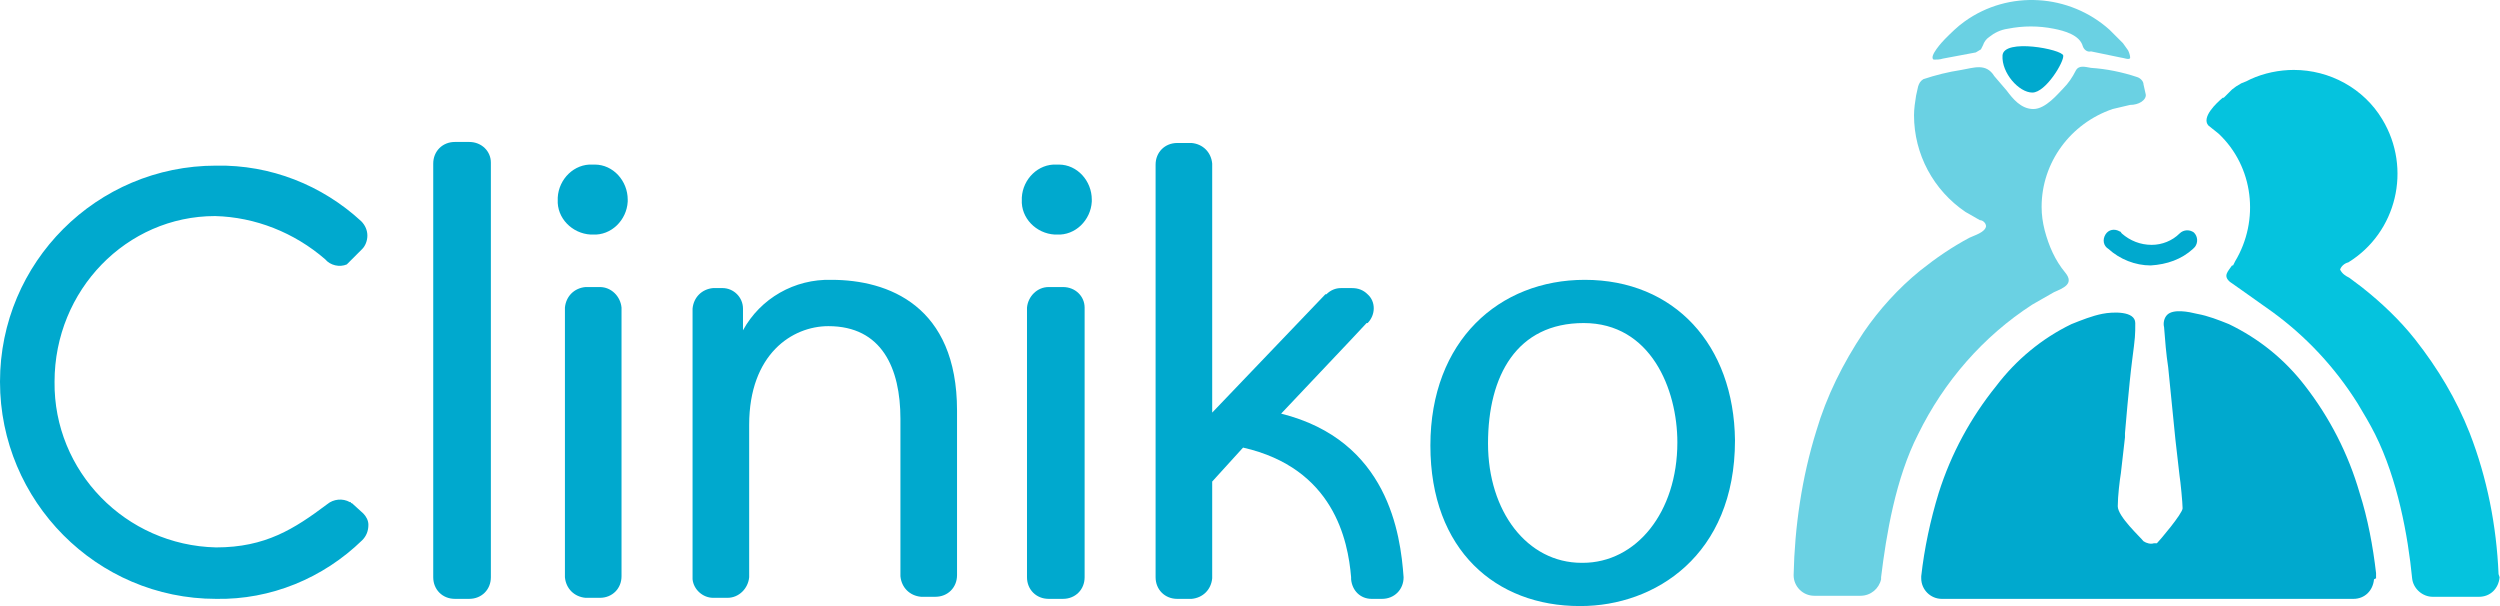 <?xml version="1.0" encoding="UTF-8"?> <svg xmlns="http://www.w3.org/2000/svg" width="198" height="48" viewBox="0 0 198 48" fill="none"><path d="M170.335 21.023C169.112 21.023 167.89 20.534 166.993 19.719C166.586 19.475 166.504 18.986 166.749 18.578C166.993 18.171 167.482 18.089 167.89 18.334C167.971 18.334 167.971 18.415 168.053 18.497C168.705 19.067 169.52 19.393 170.416 19.393C171.231 19.393 172.046 19.067 172.617 18.497C172.943 18.171 173.432 18.171 173.758 18.415C174.084 18.741 174.084 19.23 173.839 19.556C173.758 19.638 173.758 19.638 173.676 19.719C172.78 20.534 171.639 20.942 170.335 21.023H170.253H170.335Z" fill="#00A9CE"></path><path d="M177.261 6.761L177.669 6.516L177.261 6.761ZM177.995 6.353L178.321 6.19L177.995 6.353ZM176.691 7.168L177.017 6.924L176.691 7.168Z" fill="#191E2D"></path><path opacity="0.3" d="M176.203 7.575L176.611 7.168L176.203 7.575ZM176.937 7.005L177.263 6.76L176.937 7.005ZM177.67 6.516L178.078 6.353L177.67 6.516Z" fill="#191E2D"></path><path d="M156.891 3.908L157.054 3.582C157.135 3.338 157.298 3.093 157.543 2.93C157.95 2.604 158.439 2.36 159.01 2.278C160.232 2.034 161.455 2.034 162.677 2.278C163.492 2.441 164.715 2.767 164.959 3.664C165.041 3.908 165.285 4.153 165.611 4.071L167.975 4.56C168.138 4.56 168.708 4.805 168.708 4.56C168.708 4.397 168.627 4.153 168.545 3.99L168.138 3.419L167.078 2.36C163.9 -0.493 159.091 -0.819 155.587 1.708C155.016 2.115 154.527 2.604 154.038 3.093C153.875 3.256 152.734 4.479 153.142 4.723C153.386 4.723 153.631 4.723 153.875 4.642L156.483 4.153L156.891 3.908Z" fill="#6AD1E3"></path><path d="M160.963 7.331C162.022 7.331 163.489 4.886 163.408 4.397C163.326 3.908 158.681 3.011 158.599 4.397C158.518 5.782 159.903 7.331 160.963 7.331Z" fill="#00A9CE"></path><path d="M125.512 22.163C118.747 22.163 113.287 26.972 113.287 35.285C113.287 43.598 118.503 47.999 125.104 47.999H125.186C131.054 47.999 137.411 44.005 137.411 34.877C137.329 27.298 132.602 22.163 125.512 22.163ZM125.349 44.576H125.267C120.948 44.576 117.851 40.501 117.851 35.122C117.851 29.743 120.133 25.586 125.43 25.586C130.728 25.586 132.847 30.802 132.847 35.04C132.847 40.582 129.587 44.576 125.349 44.576Z" fill="#00A9CE"></path><path d="M37.165 11.243H36.024C35.046 11.243 34.312 11.977 34.312 12.955V45.718C34.312 46.696 35.046 47.429 36.024 47.429H37.165C38.143 47.429 38.877 46.696 38.877 45.718V12.873C38.877 11.977 38.143 11.243 37.165 11.243Z" fill="#00A9CE"></path><path d="M47.513 22.734H46.372C45.476 22.816 44.824 23.468 44.742 24.364V45.718C44.824 46.614 45.476 47.266 46.372 47.347H47.513C48.491 47.347 49.225 46.614 49.225 45.636V24.364C49.143 23.468 48.41 22.734 47.513 22.734Z" fill="#00A9CE"></path><path d="M28.77 40.665L27.873 39.85H27.792V39.769H27.71C27.14 39.443 26.406 39.524 25.917 39.932C23.309 41.888 21.027 43.355 17.115 43.355C9.943 43.192 4.238 37.324 4.32 30.233C4.32 22.98 10.024 17.112 17.034 17.112C20.212 17.193 23.309 18.416 25.754 20.535C26.162 21.024 26.895 21.187 27.466 20.942L28.688 19.72C28.933 19.475 29.096 19.068 29.096 18.66C29.096 18.253 28.933 17.845 28.607 17.519C25.51 14.667 21.435 13.037 17.115 13.118C7.661 13.118 0 20.779 0 30.233C0 39.687 7.661 47.43 17.115 47.43C21.435 47.511 25.591 45.8 28.688 42.784C29.014 42.458 29.177 42.051 29.177 41.562C29.177 41.236 29.014 40.91 28.77 40.665Z" fill="#00A9CE"></path><path d="M47.107 13.035C47.026 13.035 47.026 13.035 46.944 13.035C45.477 12.954 44.255 14.176 44.173 15.643C44.173 15.725 44.173 15.725 44.173 15.806C44.092 17.273 45.314 18.496 46.781 18.577H46.863H46.944C48.411 18.659 49.634 17.436 49.715 15.969C49.715 15.888 49.715 15.888 49.715 15.806C49.715 14.339 48.574 13.035 47.107 13.035Z" fill="#00A9CE"></path><path d="M83.862 13.035C83.78 13.035 83.78 13.035 83.699 13.035C82.232 12.954 81.009 14.176 80.928 15.643C80.928 15.725 80.928 15.725 80.928 15.806C80.846 17.273 82.069 18.496 83.536 18.577H83.617H83.699C85.166 18.659 86.388 17.436 86.47 15.969C86.47 15.888 86.47 15.888 86.47 15.806C86.47 14.339 85.329 13.035 83.862 13.035Z" fill="#00A9CE"></path><path d="M101.466 32.76L107.09 26.81L108.231 25.588H108.312C108.964 24.936 108.964 23.876 108.312 23.306C107.986 22.98 107.579 22.817 107.09 22.817H106.193C105.786 22.817 105.378 22.98 105.052 23.306H104.971L96.006 32.678V12.955C95.924 12.059 95.272 11.407 94.376 11.325H93.235C92.257 11.325 91.523 12.059 91.523 13.037V45.718C91.523 46.696 92.257 47.43 93.235 47.43H94.376C95.272 47.348 95.924 46.696 96.006 45.8V38.139L98.451 35.449C105.623 37.079 106.764 42.784 107.008 45.718V45.881C107.09 46.778 107.742 47.43 108.638 47.43H109.454C110.432 47.43 111.165 46.696 111.165 45.718C110.92 42.295 109.942 34.879 101.466 32.76Z" fill="#00A9CE"></path><path d="M65.854 22.163C62.92 22.082 60.23 23.63 58.845 26.157V24.445C58.845 23.549 58.111 22.815 57.215 22.815H56.481C55.585 22.897 54.933 23.549 54.851 24.445V45.88C54.933 46.695 55.666 47.347 56.481 47.347H57.622C58.519 47.347 59.252 46.613 59.334 45.717V33.655C59.334 28.031 62.757 25.831 65.609 25.831C69.847 25.831 71.314 29.172 71.314 33.166V45.635C71.396 46.532 72.048 47.184 72.944 47.265H74.085C75.063 47.265 75.797 46.532 75.797 45.554V32.514C75.797 24.201 70.336 22.163 65.854 22.163Z" fill="#00A9CE"></path><path d="M84.191 22.734H83.05C82.153 22.734 81.42 23.468 81.338 24.364V45.718C81.338 46.696 82.072 47.429 83.05 47.429H84.191C85.169 47.429 85.902 46.696 85.902 45.718V24.364C85.902 23.468 85.169 22.734 84.191 22.734Z" fill="#00A9CE"></path><path d="M169.928 7.413L169.765 6.679C169.765 6.435 169.52 6.19 169.276 6.109C168.053 5.701 166.831 5.457 165.608 5.375C165.119 5.294 164.63 5.131 164.386 5.62C164.141 6.109 163.815 6.598 163.408 7.005C163 7.413 162.022 8.635 161.044 8.635C160.066 8.635 159.414 7.82 158.925 7.168L157.947 6.027C157.295 4.968 156.317 5.375 155.339 5.538C154.28 5.701 153.302 5.946 152.324 6.272C152.079 6.435 151.998 6.598 151.916 6.842L151.753 7.576C151.672 8.065 151.59 8.635 151.59 9.124C151.59 12.221 153.139 15.074 155.665 16.785L156.806 17.437C157.051 17.437 157.295 17.682 157.295 17.926C157.214 18.415 156.317 18.66 155.991 18.823C154.606 19.556 153.302 20.453 152.079 21.431C150.368 22.816 148.819 24.528 147.597 26.321C145.967 28.766 144.663 31.374 143.848 34.145C142.707 37.812 142.136 41.724 142.055 45.555C142.055 46.451 142.788 47.185 143.685 47.185H147.352C148.167 47.185 148.819 46.614 148.982 45.881V45.718C149.39 42.376 150.123 37.894 151.916 34.389C153.954 30.233 157.051 26.647 160.963 24.12L162.674 23.142C163.408 22.816 164.304 22.49 163.571 21.594C162.756 20.616 162.267 19.475 161.941 18.252C161.778 17.6 161.696 17.03 161.696 16.378C161.696 12.873 163.978 9.776 167.32 8.635L168.705 8.309C169.031 8.309 169.357 8.228 169.602 8.065C169.846 7.902 170.009 7.657 169.928 7.413Z" fill="#6AD1E3"></path><path d="M197.886 45.473C197.723 41.643 196.99 37.894 195.604 34.308C194.545 31.618 193.078 29.173 191.284 26.891C190.062 25.343 188.595 23.957 187.046 22.735L186.068 22.001C185.742 21.838 185.498 21.675 185.335 21.349C185.416 21.105 185.661 20.86 185.987 20.779C189.817 18.415 191.04 13.362 188.676 9.45C187.209 7.005 184.52 5.538 181.667 5.538C180.526 5.538 179.304 5.783 178.244 6.272L177.918 6.435L177.511 6.598L177.103 6.842L176.777 7.087L176.533 7.331L176.125 7.739H176.044C175.555 8.146 174.332 9.287 174.903 9.939L175.718 10.591C178.489 13.199 178.978 17.437 177.022 20.697L176.859 21.023H176.777C176.451 21.512 176.044 21.838 176.614 22.327L177.429 22.898L179.956 24.691C182.645 26.647 184.927 29.092 186.72 31.944C187.209 32.759 187.698 33.574 188.106 34.389C189.899 37.975 190.714 42.458 191.04 45.799C191.121 46.614 191.855 47.266 192.67 47.266H196.338C197.234 47.266 197.886 46.614 197.968 45.718L197.886 45.473Z" fill="#05C3DE"></path><path d="M188.184 45.8V45.393C187.939 43.274 187.532 41.073 186.88 39.036C185.983 35.939 184.516 33.086 182.56 30.56C180.93 28.441 178.893 26.811 176.529 25.67C175.714 25.344 174.899 25.018 174.003 24.855C173.351 24.692 172.128 24.447 171.639 24.936C171.395 25.181 171.313 25.588 171.395 25.914C171.476 26.974 171.558 28.033 171.721 29.093L172.291 34.798L172.617 37.65C172.699 38.139 172.862 39.851 172.862 40.258C172.862 40.666 171.069 42.785 170.824 43.029H170.58C170.335 43.111 170.009 43.029 169.765 42.866C169.52 42.54 167.727 40.91 167.727 40.095C167.727 39.28 167.89 37.976 167.972 37.487L168.298 34.635V34.309C168.298 34.309 168.624 30.397 168.868 28.522C169.113 26.648 169.113 26.566 169.113 25.588C169.113 24.61 167.32 24.692 166.505 24.855C165.69 25.018 164.875 25.344 164.06 25.67C161.696 26.811 159.659 28.522 158.11 30.56C156.073 33.086 154.524 35.939 153.546 39.036C152.894 41.155 152.405 43.437 152.161 45.637V45.8C152.161 46.697 152.894 47.43 153.791 47.43H186.391C187.287 47.43 187.939 46.778 188.021 45.882L188.184 45.8Z" fill="#00A9CE"></path></svg> 